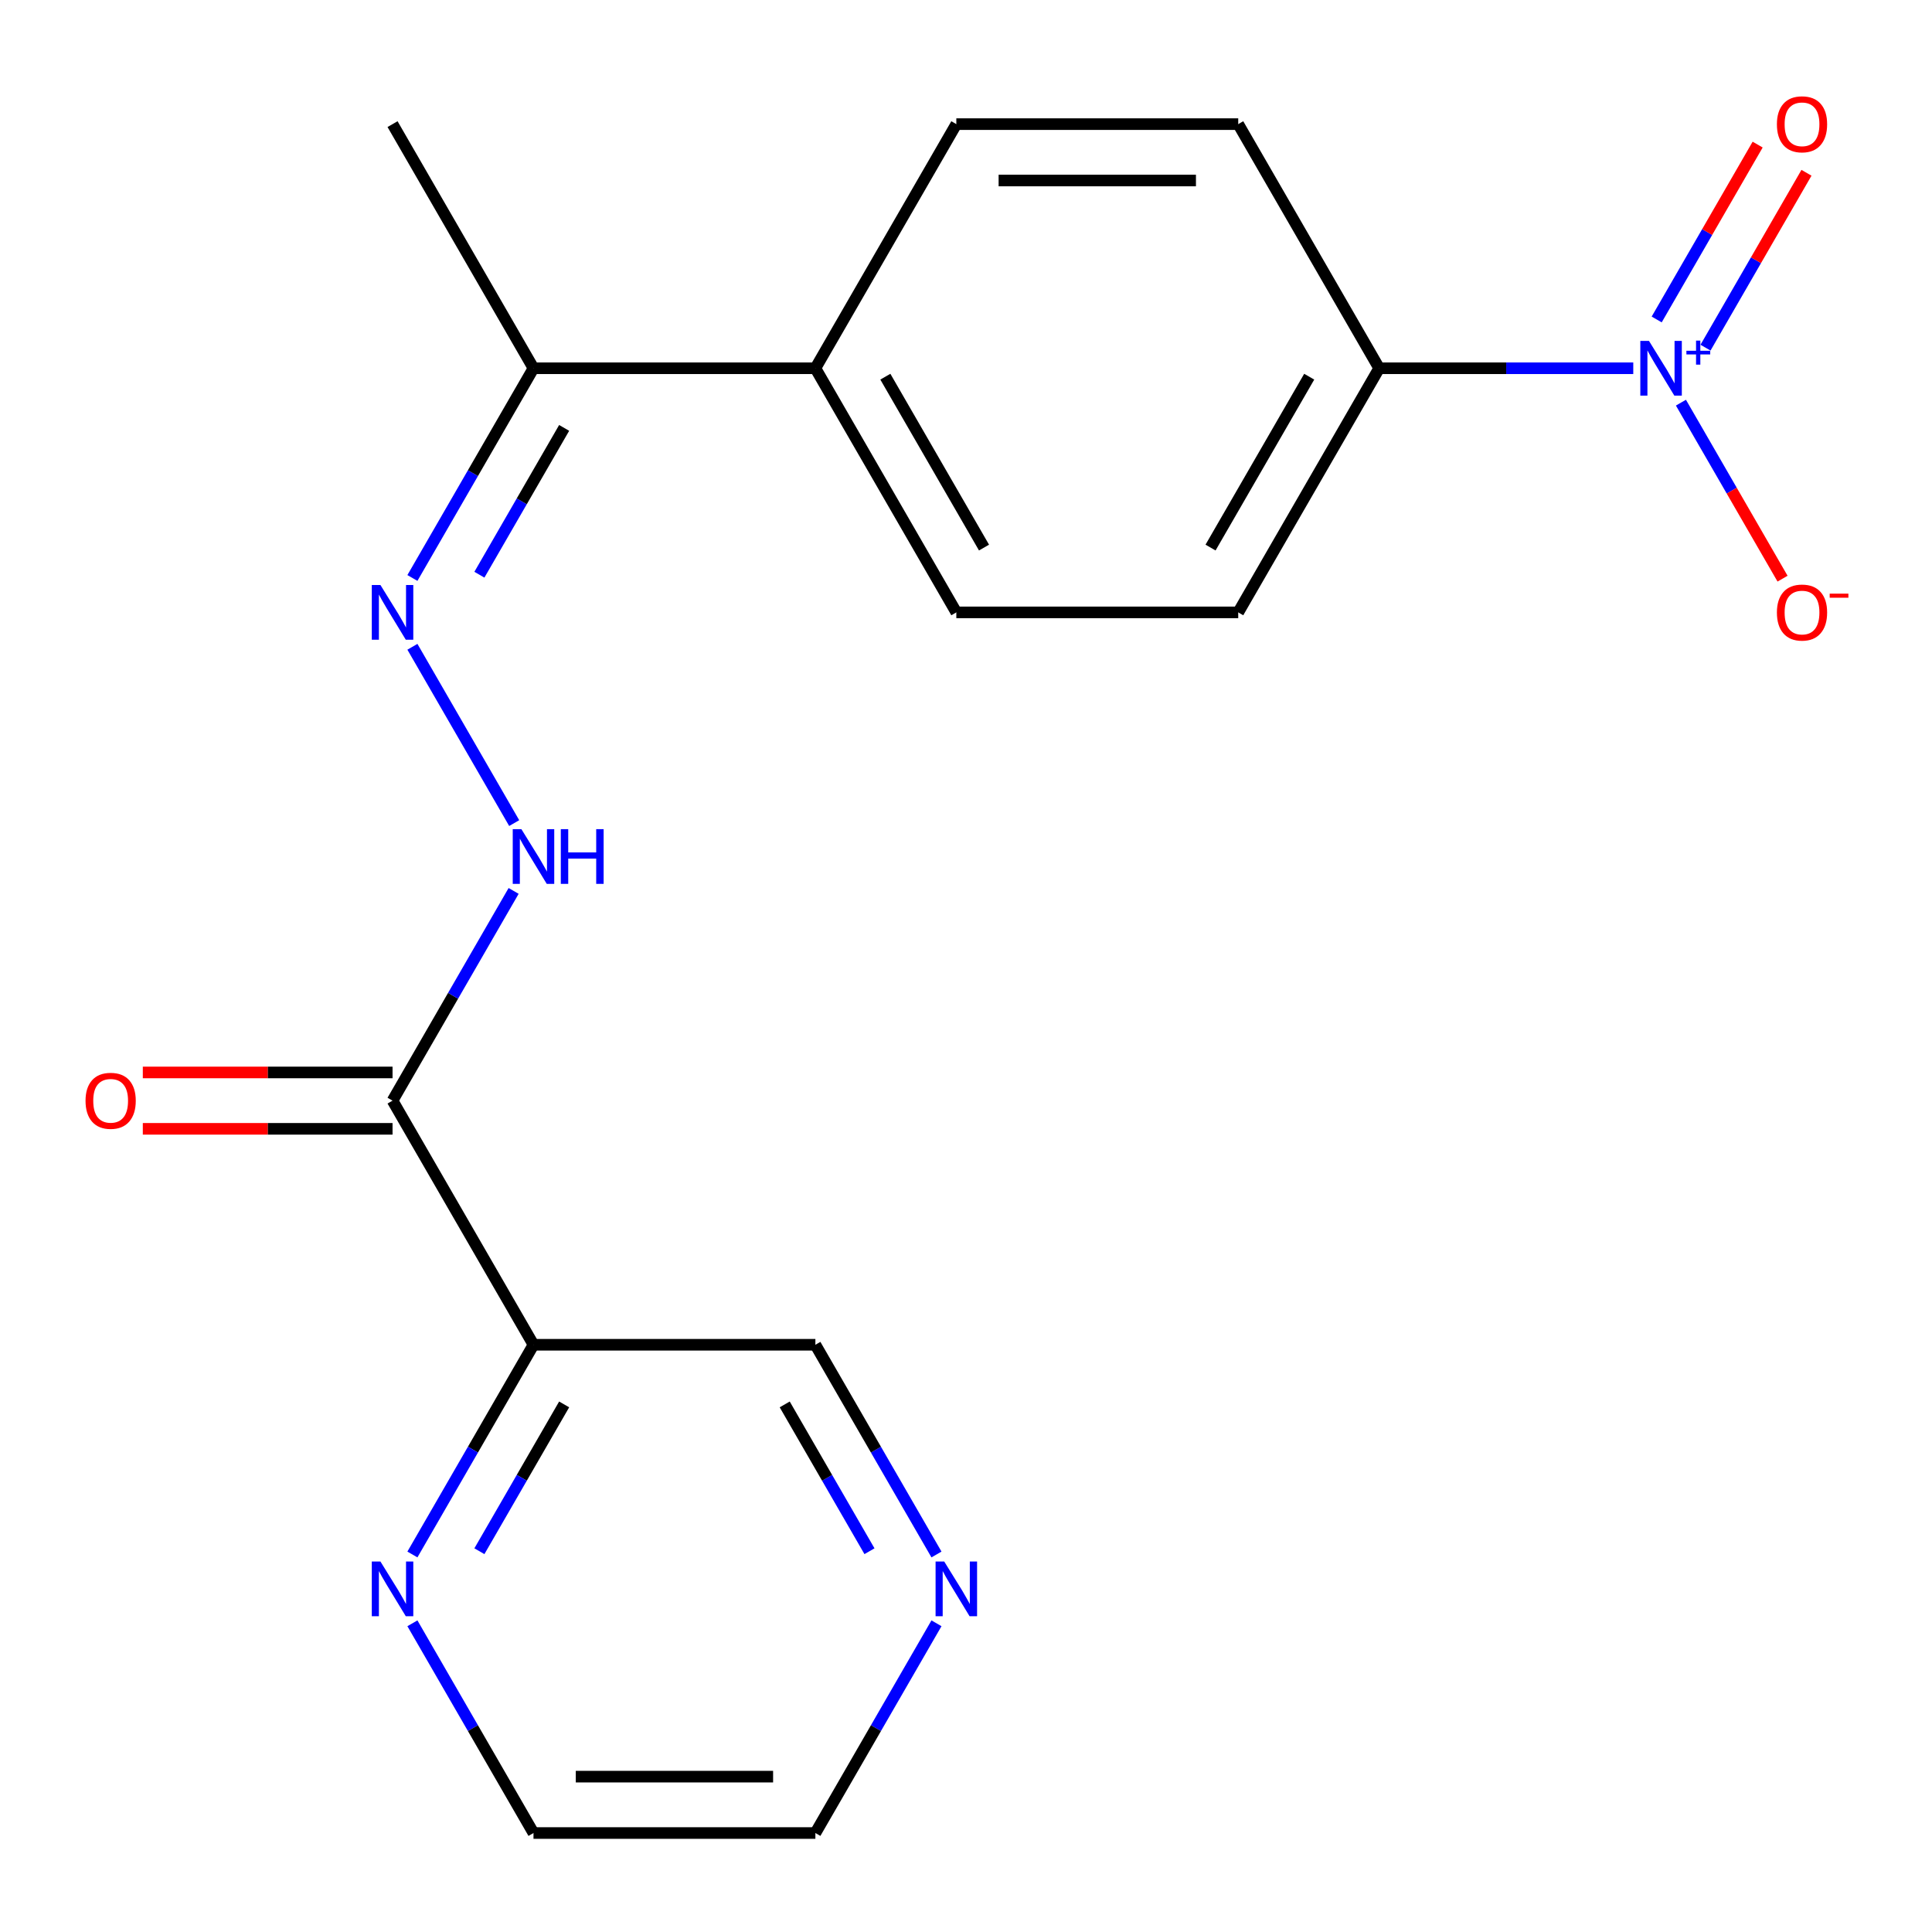 <?xml version='1.0' encoding='iso-8859-1'?>
<svg version='1.1' baseProfile='full'
              xmlns='http://www.w3.org/2000/svg'
                      xmlns:rdkit='http://www.rdkit.org/xml'
                      xmlns:xlink='http://www.w3.org/1999/xlink'
                  xml:space='preserve'
width='1000px' height='1000px' viewBox='0 0 1000 1000'>
<!-- END OF HEADER -->
<rect style='opacity:1.0;fill:#FFFFFF;stroke:none' width='1000' height='1000' x='0' y='0'> </rect>
<path class='bond-4' d='M 845.378,190.609 L 779.618,190.609' style='fill:none;fill-rule:evenodd;stroke:#0000FF;stroke-width:6px;stroke-linecap:butt;stroke-linejoin:miter;stroke-opacity:1' />
<path class='bond-4' d='M 779.618,190.609 L 713.858,190.609' style='fill:none;fill-rule:evenodd;stroke:#000000;stroke-width:6px;stroke-linecap:butt;stroke-linejoin:miter;stroke-opacity:1' />
<path class='bond-5' d='M 870.047,208.417 L 896.345,253.966' style='fill:none;fill-rule:evenodd;stroke:#0000FF;stroke-width:6px;stroke-linecap:butt;stroke-linejoin:miter;stroke-opacity:1' />
<path class='bond-5' d='M 896.345,253.966 L 922.643,299.515' style='fill:none;fill-rule:evenodd;stroke:#FF0000;stroke-width:6px;stroke-linecap:butt;stroke-linejoin:miter;stroke-opacity:1' />
<path class='bond-8' d='M 882.769,179.948 L 908.898,134.691' style='fill:none;fill-rule:evenodd;stroke:#0000FF;stroke-width:6px;stroke-linecap:butt;stroke-linejoin:miter;stroke-opacity:1' />
<path class='bond-8' d='M 908.898,134.691 L 935.028,89.434' style='fill:none;fill-rule:evenodd;stroke:#FF0000;stroke-width:6px;stroke-linecap:butt;stroke-linejoin:miter;stroke-opacity:1' />
<path class='bond-8' d='M 857.497,165.357 L 883.626,120.1' style='fill:none;fill-rule:evenodd;stroke:#0000FF;stroke-width:6px;stroke-linecap:butt;stroke-linejoin:miter;stroke-opacity:1' />
<path class='bond-8' d='M 883.626,120.1 L 909.756,74.843' style='fill:none;fill-rule:evenodd;stroke:#FF0000;stroke-width:6px;stroke-linecap:butt;stroke-linejoin:miter;stroke-opacity:1' />
<path class='bond-0' d='M 203.18,569.689 L 234.517,515.413' style='fill:none;fill-rule:evenodd;stroke:#000000;stroke-width:6px;stroke-linecap:butt;stroke-linejoin:miter;stroke-opacity:1' />
<path class='bond-0' d='M 234.517,515.413 L 265.853,461.137' style='fill:none;fill-rule:evenodd;stroke:#0000FF;stroke-width:6px;stroke-linecap:butt;stroke-linejoin:miter;stroke-opacity:1' />
<path class='bond-1' d='M 203.18,569.689 L 276.134,696.049' style='fill:none;fill-rule:evenodd;stroke:#000000;stroke-width:6px;stroke-linecap:butt;stroke-linejoin:miter;stroke-opacity:1' />
<path class='bond-10' d='M 203.18,555.098 L 138.55,555.098' style='fill:none;fill-rule:evenodd;stroke:#000000;stroke-width:6px;stroke-linecap:butt;stroke-linejoin:miter;stroke-opacity:1' />
<path class='bond-10' d='M 138.55,555.098 L 73.92,555.098' style='fill:none;fill-rule:evenodd;stroke:#FF0000;stroke-width:6px;stroke-linecap:butt;stroke-linejoin:miter;stroke-opacity:1' />
<path class='bond-10' d='M 203.18,584.28 L 138.55,584.28' style='fill:none;fill-rule:evenodd;stroke:#000000;stroke-width:6px;stroke-linecap:butt;stroke-linejoin:miter;stroke-opacity:1' />
<path class='bond-10' d='M 138.55,584.28 L 73.92,584.28' style='fill:none;fill-rule:evenodd;stroke:#FF0000;stroke-width:6px;stroke-linecap:butt;stroke-linejoin:miter;stroke-opacity:1' />
<path class='bond-6' d='M 276.134,696.049 L 244.798,750.325' style='fill:none;fill-rule:evenodd;stroke:#000000;stroke-width:6px;stroke-linecap:butt;stroke-linejoin:miter;stroke-opacity:1' />
<path class='bond-6' d='M 244.798,750.325 L 213.462,804.601' style='fill:none;fill-rule:evenodd;stroke:#0000FF;stroke-width:6px;stroke-linecap:butt;stroke-linejoin:miter;stroke-opacity:1' />
<path class='bond-6' d='M 292.005,726.922 L 270.07,764.916' style='fill:none;fill-rule:evenodd;stroke:#000000;stroke-width:6px;stroke-linecap:butt;stroke-linejoin:miter;stroke-opacity:1' />
<path class='bond-6' d='M 270.07,764.916 L 248.134,802.909' style='fill:none;fill-rule:evenodd;stroke:#0000FF;stroke-width:6px;stroke-linecap:butt;stroke-linejoin:miter;stroke-opacity:1' />
<path class='bond-16' d='M 276.134,696.049 L 422.042,696.049' style='fill:none;fill-rule:evenodd;stroke:#000000;stroke-width:6px;stroke-linecap:butt;stroke-linejoin:miter;stroke-opacity:1' />
<path class='bond-2' d='M 213.462,299.161 L 244.798,244.885' style='fill:none;fill-rule:evenodd;stroke:#0000FF;stroke-width:6px;stroke-linecap:butt;stroke-linejoin:miter;stroke-opacity:1' />
<path class='bond-2' d='M 244.798,244.885 L 276.134,190.609' style='fill:none;fill-rule:evenodd;stroke:#000000;stroke-width:6px;stroke-linecap:butt;stroke-linejoin:miter;stroke-opacity:1' />
<path class='bond-2' d='M 248.134,297.469 L 270.07,259.476' style='fill:none;fill-rule:evenodd;stroke:#0000FF;stroke-width:6px;stroke-linecap:butt;stroke-linejoin:miter;stroke-opacity:1' />
<path class='bond-2' d='M 270.07,259.476 L 292.005,221.483' style='fill:none;fill-rule:evenodd;stroke:#000000;stroke-width:6px;stroke-linecap:butt;stroke-linejoin:miter;stroke-opacity:1' />
<path class='bond-3' d='M 213.462,334.777 L 266.15,426.035' style='fill:none;fill-rule:evenodd;stroke:#0000FF;stroke-width:6px;stroke-linecap:butt;stroke-linejoin:miter;stroke-opacity:1' />
<path class='bond-12' d='M 713.858,190.609 L 640.904,316.969' style='fill:none;fill-rule:evenodd;stroke:#000000;stroke-width:6px;stroke-linecap:butt;stroke-linejoin:miter;stroke-opacity:1' />
<path class='bond-12' d='M 677.643,194.972 L 626.575,283.424' style='fill:none;fill-rule:evenodd;stroke:#000000;stroke-width:6px;stroke-linecap:butt;stroke-linejoin:miter;stroke-opacity:1' />
<path class='bond-13' d='M 713.858,190.609 L 640.904,64.249' style='fill:none;fill-rule:evenodd;stroke:#000000;stroke-width:6px;stroke-linecap:butt;stroke-linejoin:miter;stroke-opacity:1' />
<path class='bond-17' d='M 213.462,840.217 L 244.798,894.493' style='fill:none;fill-rule:evenodd;stroke:#0000FF;stroke-width:6px;stroke-linecap:butt;stroke-linejoin:miter;stroke-opacity:1' />
<path class='bond-17' d='M 244.798,894.493 L 276.134,948.769' style='fill:none;fill-rule:evenodd;stroke:#000000;stroke-width:6px;stroke-linecap:butt;stroke-linejoin:miter;stroke-opacity:1' />
<path class='bond-7' d='M 276.134,190.609 L 422.042,190.609' style='fill:none;fill-rule:evenodd;stroke:#000000;stroke-width:6px;stroke-linecap:butt;stroke-linejoin:miter;stroke-opacity:1' />
<path class='bond-19' d='M 276.134,190.609 L 203.18,64.249' style='fill:none;fill-rule:evenodd;stroke:#000000;stroke-width:6px;stroke-linecap:butt;stroke-linejoin:miter;stroke-opacity:1' />
<path class='bond-9' d='M 422.042,190.609 L 494.996,64.249' style='fill:none;fill-rule:evenodd;stroke:#000000;stroke-width:6px;stroke-linecap:butt;stroke-linejoin:miter;stroke-opacity:1' />
<path class='bond-20' d='M 422.042,190.609 L 494.996,316.969' style='fill:none;fill-rule:evenodd;stroke:#000000;stroke-width:6px;stroke-linecap:butt;stroke-linejoin:miter;stroke-opacity:1' />
<path class='bond-20' d='M 458.257,194.972 L 509.325,283.424' style='fill:none;fill-rule:evenodd;stroke:#000000;stroke-width:6px;stroke-linecap:butt;stroke-linejoin:miter;stroke-opacity:1' />
<path class='bond-11' d='M 484.715,804.601 L 453.379,750.325' style='fill:none;fill-rule:evenodd;stroke:#0000FF;stroke-width:6px;stroke-linecap:butt;stroke-linejoin:miter;stroke-opacity:1' />
<path class='bond-11' d='M 453.379,750.325 L 422.042,696.049' style='fill:none;fill-rule:evenodd;stroke:#000000;stroke-width:6px;stroke-linecap:butt;stroke-linejoin:miter;stroke-opacity:1' />
<path class='bond-11' d='M 450.042,802.909 L 428.107,764.916' style='fill:none;fill-rule:evenodd;stroke:#0000FF;stroke-width:6px;stroke-linecap:butt;stroke-linejoin:miter;stroke-opacity:1' />
<path class='bond-11' d='M 428.107,764.916 L 406.171,726.922' style='fill:none;fill-rule:evenodd;stroke:#000000;stroke-width:6px;stroke-linecap:butt;stroke-linejoin:miter;stroke-opacity:1' />
<path class='bond-18' d='M 484.715,840.217 L 453.379,894.493' style='fill:none;fill-rule:evenodd;stroke:#0000FF;stroke-width:6px;stroke-linecap:butt;stroke-linejoin:miter;stroke-opacity:1' />
<path class='bond-18' d='M 453.379,894.493 L 422.042,948.769' style='fill:none;fill-rule:evenodd;stroke:#000000;stroke-width:6px;stroke-linecap:butt;stroke-linejoin:miter;stroke-opacity:1' />
<path class='bond-14' d='M 640.904,316.969 L 494.996,316.969' style='fill:none;fill-rule:evenodd;stroke:#000000;stroke-width:6px;stroke-linecap:butt;stroke-linejoin:miter;stroke-opacity:1' />
<path class='bond-15' d='M 640.904,64.249 L 494.996,64.249' style='fill:none;fill-rule:evenodd;stroke:#000000;stroke-width:6px;stroke-linecap:butt;stroke-linejoin:miter;stroke-opacity:1' />
<path class='bond-15' d='M 619.018,93.43 L 516.882,93.43' style='fill:none;fill-rule:evenodd;stroke:#000000;stroke-width:6px;stroke-linecap:butt;stroke-linejoin:miter;stroke-opacity:1' />
<path class='bond-21' d='M 276.134,948.769 L 422.042,948.769' style='fill:none;fill-rule:evenodd;stroke:#000000;stroke-width:6px;stroke-linecap:butt;stroke-linejoin:miter;stroke-opacity:1' />
<path class='bond-21' d='M 298.02,919.587 L 400.156,919.587' style='fill:none;fill-rule:evenodd;stroke:#000000;stroke-width:6px;stroke-linecap:butt;stroke-linejoin:miter;stroke-opacity:1' />
<path  class='atom-0' d='M 853.506 176.449
L 862.786 191.449
Q 863.706 192.929, 865.186 195.609
Q 866.666 198.289, 866.746 198.449
L 866.746 176.449
L 870.506 176.449
L 870.506 204.769
L 866.626 204.769
L 856.666 188.369
Q 855.506 186.449, 854.266 184.249
Q 853.066 182.049, 852.706 181.369
L 852.706 204.769
L 849.026 204.769
L 849.026 176.449
L 853.506 176.449
' fill='#0000FF'/>
<path  class='atom-0' d='M 872.882 181.554
L 877.872 181.554
L 877.872 176.3
L 880.089 176.3
L 880.089 181.554
L 885.211 181.554
L 885.211 183.454
L 880.089 183.454
L 880.089 188.734
L 877.872 188.734
L 877.872 183.454
L 872.882 183.454
L 872.882 181.554
' fill='#0000FF'/>
<path  class='atom-3' d='M 196.92 302.809
L 206.2 317.809
Q 207.12 319.289, 208.6 321.969
Q 210.08 324.649, 210.16 324.809
L 210.16 302.809
L 213.92 302.809
L 213.92 331.129
L 210.04 331.129
L 200.08 314.729
Q 198.92 312.809, 197.68 310.609
Q 196.48 308.409, 196.12 307.729
L 196.12 331.129
L 192.44 331.129
L 192.44 302.809
L 196.92 302.809
' fill='#0000FF'/>
<path  class='atom-4' d='M 269.874 429.169
L 279.154 444.169
Q 280.074 445.649, 281.554 448.329
Q 283.034 451.009, 283.114 451.169
L 283.114 429.169
L 286.874 429.169
L 286.874 457.489
L 282.994 457.489
L 273.034 441.089
Q 271.874 439.169, 270.634 436.969
Q 269.434 434.769, 269.074 434.089
L 269.074 457.489
L 265.394 457.489
L 265.394 429.169
L 269.874 429.169
' fill='#0000FF'/>
<path  class='atom-4' d='M 290.274 429.169
L 294.114 429.169
L 294.114 441.209
L 308.594 441.209
L 308.594 429.169
L 312.434 429.169
L 312.434 457.489
L 308.594 457.489
L 308.594 444.409
L 294.114 444.409
L 294.114 457.489
L 290.274 457.489
L 290.274 429.169
' fill='#0000FF'/>
<path  class='atom-6' d='M 919.72 317.049
Q 919.72 310.249, 923.08 306.449
Q 926.44 302.649, 932.72 302.649
Q 939 302.649, 942.36 306.449
Q 945.72 310.249, 945.72 317.049
Q 945.72 323.929, 942.32 327.849
Q 938.92 331.729, 932.72 331.729
Q 926.48 331.729, 923.08 327.849
Q 919.72 323.969, 919.72 317.049
M 932.72 328.529
Q 937.04 328.529, 939.36 325.649
Q 941.72 322.729, 941.72 317.049
Q 941.72 311.489, 939.36 308.689
Q 937.04 305.849, 932.72 305.849
Q 928.4 305.849, 926.04 308.649
Q 923.72 311.449, 923.72 317.049
Q 923.72 322.769, 926.04 325.649
Q 928.4 328.529, 932.72 328.529
' fill='#FF0000'/>
<path  class='atom-6' d='M 947.04 307.271
L 956.729 307.271
L 956.729 309.383
L 947.04 309.383
L 947.04 307.271
' fill='#FF0000'/>
<path  class='atom-7' d='M 196.92 808.249
L 206.2 823.249
Q 207.12 824.729, 208.6 827.409
Q 210.08 830.089, 210.16 830.249
L 210.16 808.249
L 213.92 808.249
L 213.92 836.569
L 210.04 836.569
L 200.08 820.169
Q 198.92 818.249, 197.68 816.049
Q 196.48 813.849, 196.12 813.169
L 196.12 836.569
L 192.44 836.569
L 192.44 808.249
L 196.92 808.249
' fill='#0000FF'/>
<path  class='atom-9' d='M 919.72 64.329
Q 919.72 57.529, 923.08 53.729
Q 926.44 49.929, 932.72 49.929
Q 939 49.929, 942.36 53.729
Q 945.72 57.529, 945.72 64.329
Q 945.72 71.209, 942.32 75.129
Q 938.92 79.009, 932.72 79.009
Q 926.48 79.009, 923.08 75.129
Q 919.72 71.249, 919.72 64.329
M 932.72 75.809
Q 937.04 75.809, 939.36 72.929
Q 941.72 70.009, 941.72 64.329
Q 941.72 58.769, 939.36 55.969
Q 937.04 53.129, 932.72 53.129
Q 928.4 53.129, 926.04 55.929
Q 923.72 58.729, 923.72 64.329
Q 923.72 70.049, 926.04 72.929
Q 928.4 75.809, 932.72 75.809
' fill='#FF0000'/>
<path  class='atom-11' d='M 44.272 569.769
Q 44.272 562.969, 47.632 559.169
Q 50.992 555.369, 57.272 555.369
Q 63.552 555.369, 66.912 559.169
Q 70.272 562.969, 70.272 569.769
Q 70.272 576.649, 66.872 580.569
Q 63.472 584.449, 57.272 584.449
Q 51.032 584.449, 47.632 580.569
Q 44.272 576.689, 44.272 569.769
M 57.272 581.249
Q 61.592 581.249, 63.912 578.369
Q 66.272 575.449, 66.272 569.769
Q 66.272 564.209, 63.912 561.409
Q 61.592 558.569, 57.272 558.569
Q 52.952 558.569, 50.592 561.369
Q 48.272 564.169, 48.272 569.769
Q 48.272 575.489, 50.592 578.369
Q 52.952 581.249, 57.272 581.249
' fill='#FF0000'/>
<path  class='atom-12' d='M 488.736 808.249
L 498.016 823.249
Q 498.936 824.729, 500.416 827.409
Q 501.896 830.089, 501.976 830.249
L 501.976 808.249
L 505.736 808.249
L 505.736 836.569
L 501.856 836.569
L 491.896 820.169
Q 490.736 818.249, 489.496 816.049
Q 488.296 813.849, 487.936 813.169
L 487.936 836.569
L 484.256 836.569
L 484.256 808.249
L 488.736 808.249
' fill='#0000FF'/>
</svg>
